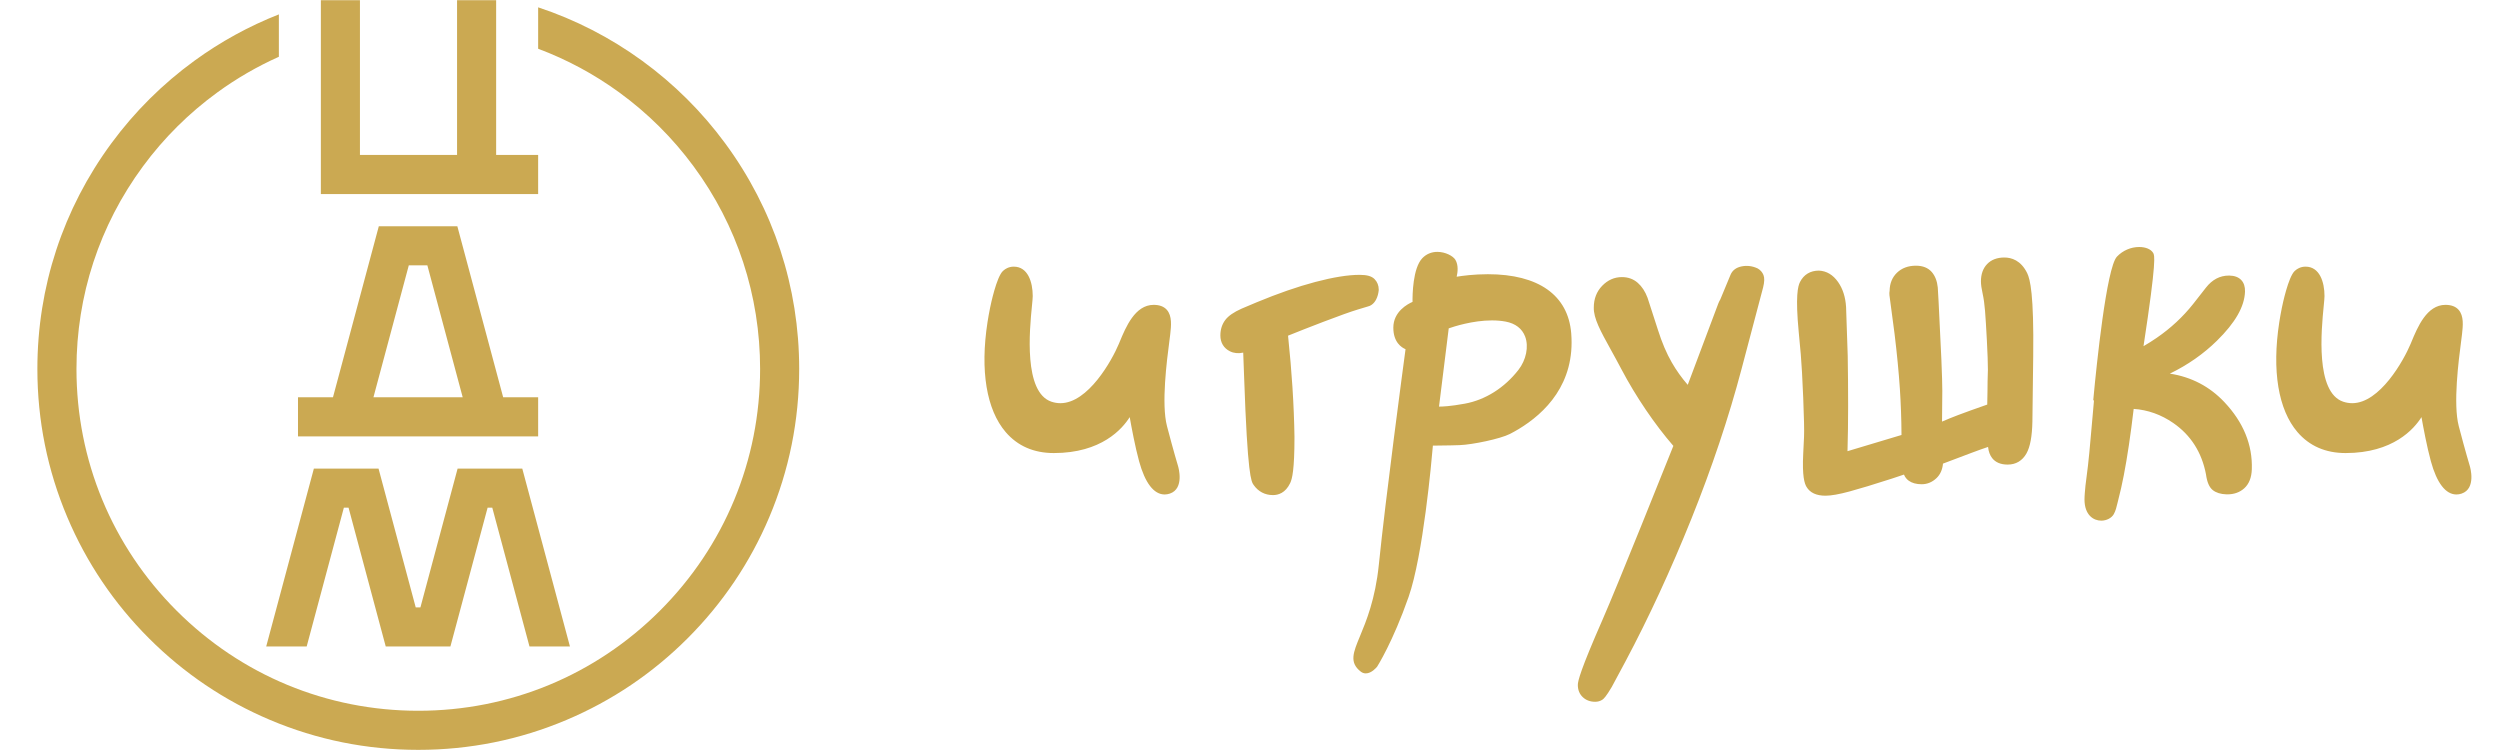 <svg xmlns="http://www.w3.org/2000/svg" viewBox="0 0 377.947 113.387" height="113.387" width="377.947" xml:space="preserve"
   version="1.1">
<defs
     id="defs6"><clipPath
       id="clipPath18"
       clipPathUnits="userSpaceOnUse"><path
         id="path16"
         d="M 0,85.04 H 283.46 V 0 H 0 Z" /></clipPath></defs><g
     transform="matrix(1.333,0,0,-1.333,0,113.387)"
     id="g10"><g
       id="g12"><g
         clip-path="url(#clipPath18)"
         id="g14"><g
           transform="translate(246.088,42.688)"
           id="g20"><path
             id="path22"
             style="fill:#cba952;fill-opacity:1;fill-rule:nonzero;stroke:none"
             d="M 0,0 C 2.026,0.983 3.814,2.231 5.335,3.725 7.423,5.775 8.467,7.6 8.524,9.304 8.541,9.858 8.397,10.3 8.095,10.617 7.786,10.942 7.332,11.111 6.745,11.121 H 6.697 c -1.017,0 -1.889,-0.458 -2.596,-1.36 L 2.647,7.905 C 1.489,6.444 0.1,5.151 -1.482,4.064 -1.961,3.734 -2.465,3.415 -2.987,3.112 c 1.512,9.882 1.252,10.315 1.095,10.577 -0.252,0.42 -0.845,0.671 -1.585,0.671 -0.946,0 -1.865,-0.399 -2.524,-1.093 C -7.189,12.012 -8.325,0.831 -8.645,-2.566 l -0.043,-0.457 0.084,-0.02 c -0.084,-0.913 -0.163,-1.821 -0.24,-2.709 -0.193,-2.231 -0.374,-4.34 -0.616,-6.068 -0.084,-0.603 -0.146,-1.167 -0.184,-1.696 -0.018,-0.261 -0.037,-0.506 -0.037,-0.746 0,-1.781 1.022,-2.413 1.898,-2.413 0.603,0 1.174,0.296 1.422,0.734 0.216,0.383 0.319,0.826 0.419,1.252 0.033,0.139 0.066,0.281 0.104,0.423 0.209,0.793 0.417,1.716 0.616,2.742 0.395,2.04 0.771,4.569 1.12,7.523 1.598,-0.108 3.106,-0.644 4.49,-1.599 1.988,-1.374 3.236,-3.332 3.71,-5.822 0.119,-0.888 0.372,-1.473 0.773,-1.79 0.376,-0.296 0.89,-0.457 1.529,-0.478 0.042,-0.001 0.084,-0.002 0.127,-0.002 0.761,0 1.404,0.231 1.91,0.686 0.539,0.486 0.829,1.213 0.86,2.164 C 9.388,-8.08 8.342,-5.519 6.186,-3.233 4.514,-1.459 2.44,-0.376 0,0 m -18.763,13.17 c -0.826,0 -1.485,-0.25 -1.959,-0.743 -0.467,-0.487 -0.703,-1.148 -0.703,-1.966 0,-0.353 0.064,-0.816 0.197,-1.414 0.117,-0.531 0.208,-1.179 0.268,-1.926 0.062,-0.775 0.132,-1.903 0.208,-3.353 0.078,-1.487 0.116,-2.58 0.116,-3.321 -0.031,-0.923 -0.047,-1.757 -0.047,-2.48 0,-0.54 -0.009,-1.035 -0.028,-1.477 -1.389,-0.484 -2.471,-0.873 -3.301,-1.188 -0.632,-0.24 -1.243,-0.488 -1.826,-0.742 0.02,1.202 0.031,2.369 0.031,3.477 0,1.386 -0.141,4.777 -0.419,10.085 l -0.095,1.648 c -0.072,0.726 -0.303,1.317 -0.684,1.757 -0.414,0.473 -1.015,0.714 -1.79,0.714 -0.88,0 -1.605,-0.269 -2.154,-0.798 -0.54,-0.522 -0.82,-1.207 -0.833,-2.036 -0.033,-0.166 -0.041,-0.337 -0.021,-0.514 0.017,-0.144 0.207,-1.584 0.582,-4.395 0.275,-2.259 0.476,-4.351 0.601,-6.217 0.114,-1.743 0.176,-3.504 0.184,-5.24 l -6.124,-1.837 c 0.047,1.645 0.071,3.362 0.071,5.114 0,1.992 -0.016,3.91 -0.046,5.708 l -0.187,5.541 c -0.068,1.115 -0.374,2.066 -0.908,2.826 -0.577,0.817 -1.299,1.251 -2.172,1.291 -0.97,0 -1.71,-0.445 -2.14,-1.285 -0.25,-0.488 -0.537,-1.608 -0.148,-5.699 l 0.232,-2.506 c 0.091,-1.042 0.184,-2.706 0.277,-4.945 0.091,-2.229 0.123,-3.715 0.092,-4.411 l -0.092,-1.903 c -0.132,-2.601 0.15,-3.402 0.375,-3.779 0.394,-0.664 1.117,-1 2.148,-1 0.639,0 1.535,0.157 2.738,0.483 1.149,0.31 2.751,0.796 4.765,1.447 l 1.401,0.467 c 0.114,-0.286 0.296,-0.519 0.539,-0.696 0.369,-0.266 0.863,-0.401 1.471,-0.401 0.632,0 1.2,0.236 1.688,0.704 0.419,0.403 0.663,0.952 0.726,1.635 1.041,0.394 2.102,0.795 3.181,1.201 0.782,0.294 1.429,0.526 1.932,0.691 0.056,-0.524 0.21,-0.942 0.464,-1.266 0.382,-0.489 0.975,-0.736 1.761,-0.736 0.932,0 1.669,0.439 2.132,1.268 0.418,0.748 0.637,1.931 0.671,3.617 l 0.092,7.431 c 0.085,6.979 -0.347,8.699 -0.679,9.387 -0.715,1.473 -1.802,1.782 -2.587,1.782 m -27.993,-1.235 c -0.581,0.271 -1.185,0.349 -1.784,0.233 -0.639,-0.123 -1.071,-0.445 -1.284,-0.956 l -1.162,-2.798 c -0.075,-0.118 -0.149,-0.266 -0.223,-0.452 -0.067,-0.165 -1.075,-2.848 -3.469,-9.233 -0.68,0.781 -1.288,1.631 -1.807,2.534 -0.592,1.025 -1.122,2.269 -1.574,3.701 l -1.175,3.63 c -0.264,0.713 -0.637,1.286 -1.111,1.703 -0.492,0.433 -1.096,0.652 -1.798,0.652 -0.851,0 -1.603,-0.332 -2.237,-0.985 -0.632,-0.652 -0.953,-1.484 -0.953,-2.466 -0.029,-1.233 0.756,-2.656 1.945,-4.808 0.357,-0.647 0.762,-1.38 1.184,-2.183 1.626,-3.088 3.768,-6.25 5.895,-8.702 -0.646,-1.617 -6.318,-15.803 -8.044,-19.737 -2.501,-5.699 -2.79,-6.936 -2.79,-7.371 0,-0.569 0.189,-1.036 0.562,-1.389 0.368,-0.348 0.841,-0.524 1.404,-0.524 0.298,0 0.569,0.076 0.807,0.228 0.162,0.103 0.43,0.361 1.075,1.454 l 1.544,2.875 c 2.652,4.984 5.171,10.437 7.491,16.207 2.317,5.767 4.228,11.472 5.679,16.956 l 2.449,9.266 c 0.157,0.629 0.171,1.092 0.042,1.413 -0.128,0.32 -0.346,0.57 -0.666,0.752 m -45.33,-4.659 1.08,0.325 c 0.297,0.063 0.711,0.258 0.997,0.829 0.151,0.303 0.246,0.643 0.284,1.023 l 0.002,0.071 c 0,0.47 -0.165,0.886 -0.48,1.203 -0.33,0.329 -0.853,0.477 -1.692,0.477 -1.311,0 -3.005,-0.272 -5.033,-0.809 -1.994,-0.528 -4.224,-1.301 -6.628,-2.299 l -1.725,-0.728 c -0.883,-0.396 -1.483,-0.809 -1.833,-1.265 -0.378,-0.492 -0.57,-1.09 -0.57,-1.776 0,-0.807 0.383,-1.443 1.079,-1.791 0.445,-0.223 0.96,-0.274 1.511,-0.153 l 0.104,-2.79 c 0.388,-11.233 0.802,-11.825 1.076,-12.216 0.527,-0.753 1.286,-1.152 2.196,-1.152 0.593,0 1.413,0.235 1.949,1.359 0.227,0.476 0.489,1.5 0.489,5.227 -0.026,1.774 -0.103,3.678 -0.23,5.659 -0.113,1.774 -0.281,3.736 -0.499,5.835 1.129,0.458 2.475,0.986 4.005,1.571 1.79,0.684 3.109,1.154 3.918,1.4 m 18.968,-3.077 c -0.343,0.908 -1.109,1.496 -2.216,1.704 -0.474,0.089 -0.996,0.134 -1.55,0.134 -2.185,0 -4.332,-0.701 -4.902,-0.902 l -1.102,-8.873 c 0.363,-10e-4 1.251,0.024 2.932,0.333 2.324,0.428 4.479,1.785 6.069,3.821 0.886,1.134 1.195,2.654 0.769,3.783 m 5.224,0.379 c 0.467,-5.732 -2.984,-9.072 -5.961,-10.865 -0.321,-0.194 -0.657,-0.381 -0.995,-0.554 -1.073,-0.552 -4.258,-1.216 -5.692,-1.266 -0.349,-0.012 -0.698,-0.022 -1.03,-0.029 -0.875,-0.021 -1.638,-0.027 -2.011,-0.029 -0.148,-1.745 -1.107,-12.453 -2.756,-17.162 -1.787,-5.108 -3.541,-7.864 -3.559,-7.891 l -0.015,-0.022 c -0.062,-0.078 -0.622,-0.756 -1.277,-0.756 -0.207,0 -0.398,0.067 -0.568,0.198 -1.332,1.037 -0.864,2.164 -0.089,4.03 0.691,1.665 1.736,4.18 2.134,8.098 0.775,7.623 2.765,22.481 3.029,24.442 -0.452,0.189 -1.385,0.779 -1.385,2.442 0,1.823 1.622,2.682 2.178,2.923 -0.01,0.79 0.026,3.811 1.103,4.949 0.45,0.474 1.042,0.724 1.715,0.724 0.899,0 1.782,-0.464 2.042,-0.899 0.367,-0.612 0.262,-1.428 0.146,-1.919 0.646,0.106 1.963,0.284 3.536,0.284 5.745,0 9.103,-2.379 9.455,-6.698 M 34.021,-10.487 c -0.005,0.016 -0.497,1.638 -1.255,4.533 -0.659,2.512 -0.01,7.487 0.267,9.611 0.04,0.304 0.072,0.545 0.089,0.706 l 0.014,0.122 c 0.103,0.917 0.232,2.058 -0.393,2.756 -0.33,0.371 -0.832,0.558 -1.489,0.558 -2.115,0 -3.162,-2.528 -3.855,-4.201 L 27.307,3.375 c -0.78,-1.871 -3.491,-6.728 -6.627,-6.728 -0.34,0 -0.681,0.057 -1.014,0.167 -3.181,1.061 -2.481,8.167 -2.217,10.843 0.052,0.535 0.091,0.924 0.091,1.137 0,1.614 -0.564,3.339 -2.15,3.339 -0.263,0 -0.513,-0.054 -0.74,-0.16 C 14.482,11.897 14.32,11.788 14.168,11.649 13.429,10.968 12.772,7.805 12.699,7.446 12.584,6.875 12.49,6.348 12.411,5.834 11.562,0.338 12.293,-4.088 14.472,-6.629 c 1.354,-1.579 3.191,-2.38 5.46,-2.38 5.397,0 7.772,2.744 8.606,4.075 0.203,-1.147 0.617,-3.363 1.064,-4.999 0.673,-2.468 1.676,-3.773 2.897,-3.773 0.191,0 0.389,0.033 0.585,0.098 1.69,0.563 0.969,3.018 0.937,3.121 m -146.503,0 c 0.032,-0.103 0.754,-2.558 -0.938,-3.121 -0.196,-0.065 -0.393,-0.098 -0.584,-0.098 -1.222,0 -2.224,1.305 -2.898,3.773 -0.446,1.636 -0.86,3.852 -1.063,4.999 -0.834,-1.331 -3.209,-4.075 -8.606,-4.075 -2.269,0 -4.106,0.801 -5.461,2.38 -2.178,2.541 -2.91,6.967 -2.06,12.463 0.079,0.514 0.173,1.041 0.289,1.612 0.072,0.359 0.729,3.522 1.468,4.203 0.152,0.139 0.314,0.248 0.482,0.324 0.227,0.106 0.477,0.16 0.74,0.16 1.585,0 2.15,-1.725 2.15,-3.339 0,-0.213 -0.038,-0.602 -0.091,-1.137 -0.264,-2.676 -0.964,-9.782 2.217,-10.843 0.334,-0.11 0.674,-0.167 1.013,-0.167 3.138,0 5.848,4.857 6.628,6.728 l 0.092,0.223 c 0.694,1.673 1.74,4.201 3.854,4.201 0.658,0 1.159,-0.187 1.491,-0.558 0.624,-0.698 0.495,-1.839 0.392,-2.756 l -0.014,-0.122 c -0.018,-0.161 -0.049,-0.402 -0.089,-0.706 -0.277,-2.124 -0.926,-7.099 -0.267,-9.611 0.758,-2.895 1.25,-4.517 1.255,-4.533" /></g><g
           transform="translate(72.824,78.174)"
           id="g24"><path
             id="path26"
             style="fill:#cba952;fill-opacity:1;fill-rule:nonzero;stroke:none"
             d="M 0,0 C -3.608,2.623 -7.573,4.661 -11.791,6.057 V 1.358 c 3.264,-1.222 6.347,-2.88 9.184,-4.943 3.235,-2.354 6.08,-5.18 8.452,-8.402 4.931,-6.69 7.536,-14.633 7.536,-22.97 0,-10.354 -4.033,-20.09 -11.355,-27.412 -7.321,-7.321 -17.056,-11.353 -27.412,-11.353 -10.355,0 -20.089,4.032 -27.411,11.353 -7.323,7.322 -11.355,17.058 -11.355,27.412 0,8.337 2.605,16.28 7.535,22.97 2.373,3.222 5.218,6.048 8.453,8.402 2.186,1.59 4.518,2.938 6.967,4.033 V 5.257 C -44.592,3.921 -47.802,2.159 -50.771,0 c -3.603,-2.621 -6.772,-5.77 -9.415,-9.357 -5.494,-7.458 -8.399,-16.31 -8.399,-25.6 0,-5.83 1.142,-11.487 3.396,-16.815 2.176,-5.144 5.29,-9.764 9.257,-13.731 3.967,-3.967 8.587,-7.082 13.731,-9.256 5.327,-2.254 10.984,-3.397 16.815,-3.397 5.831,0 11.489,1.143 16.816,3.397 5.145,2.174 9.765,5.289 13.73,9.256 3.967,3.967 7.082,8.587 9.259,13.731 2.252,5.328 3.395,10.985 3.395,16.815 0,9.29 -2.905,18.142 -8.4,25.6 C 6.771,-5.77 3.604,-2.621 0,0" /></g><g
           transform="translate(42.458,40.397)"
           id="g28"><path
             id="path30"
             style="fill:#cba952;fill-opacity:1;fill-rule:nonzero;stroke:none"
             d="M 0,0 3.904,14.571 H 6.01 L 9.913,0 10.019,-0.393 H -0.105 Z m -3.893,-4.826 h 22.468 v 4.433 H 14.608 L 14.196,1.147 9.41,19.003 H 0.503 L -4.282,1.147 -4.695,-0.393 h -2.073 -1.894 v -4.433 h 0.813 z" /></g><g
           transform="translate(39.233,63.055)"
           id="g32"><path
             id="path34"
             style="fill:#cba952;fill-opacity:1;fill-rule:nonzero;stroke:none"
             d="m 0,0 h 1.589 1.464 9.55 4.433 4.763 V 4.433 H 17.036 V 22.002 H 12.603 V 4.433 H 3.053 1.589 V 22.002 H -2.844 V 4.321 1.716 0 h 2.217 z" /></g><g
           transform="translate(56.488,31.916)"
           id="g36"><path
             id="path38"
             style="fill:#cba952;fill-opacity:1;fill-rule:nonzero;stroke:none"
             d="M 0,0 H -1.845 -4.59 L -8.807,-15.74 H -9.34 L -13.557,0 h -2.746 -1.844 -2.745 l -4.39,-16.384 -0.613,-2.284 -0.402,-1.505 h 4.589 l 0.708,2.642 3.509,13.098 h 0.533 l 3.508,-13.098 0.709,-2.642 h 2.745 1.844 2.745 l 0.709,2.642 3.51,13.098 h 0.531 l 3.511,-13.098 0.708,-2.642 H 8.15 L 7.747,-18.668 7.135,-16.384 2.745,0 Z" /></g></g></g></g></svg>